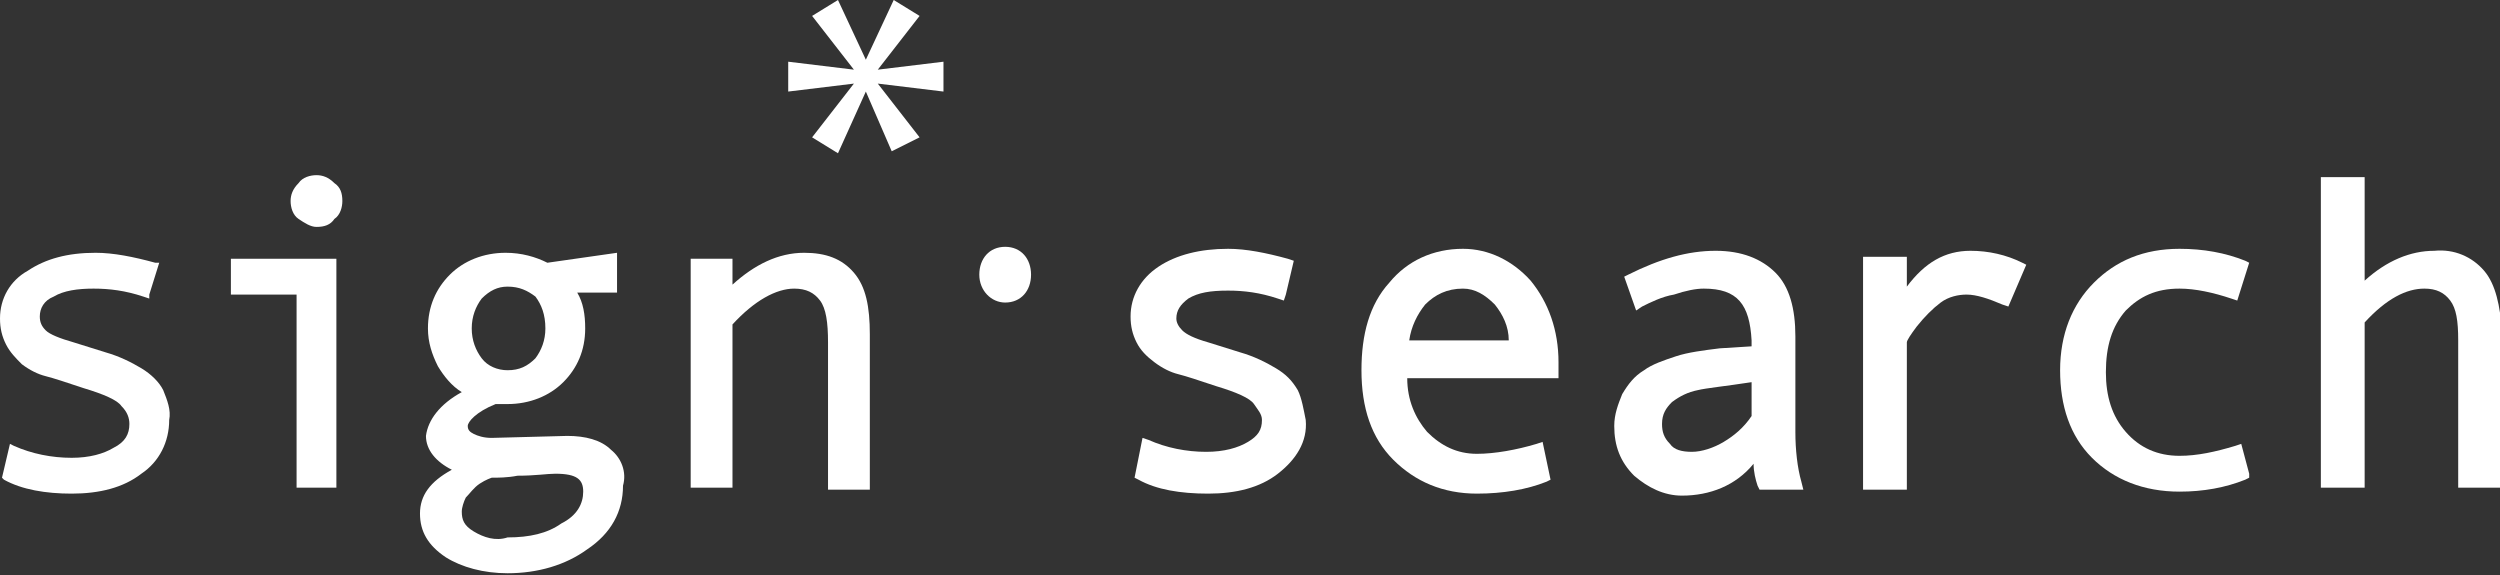 <?xml version="1.0" encoding="utf-8"?>
<!-- Generator: Adobe Illustrator 20.1.0, SVG Export Plug-In . SVG Version: 6.00 Build 0)  -->
<!DOCTYPE svg PUBLIC "-//W3C//DTD SVG 1.1//EN" "http://www.w3.org/Graphics/SVG/1.1/DTD/svg11.dtd">
<svg version="1.1" id="Layer_1" xmlns="http://www.w3.org/2000/svg" xmlns:xlink="http://www.w3.org/1999/xlink" x="0px" y="0px"
	 viewBox="0 0 125.6 28.9" style="enable-background:new 0 0 125.6 28.9;" xml:space="preserve">
<rect x="0" y="0" width="125.6" height="28.9" fill="#333333" stroke="none"/>
<style type="text/css">
	.st0{fill:#FFFFFF;}
	.st1{fill-rule:evenodd;clip-rule:evenodd;fill:#FFFFFF;}
</style>
<g>
	<path class="st0" d="M8.2,19.6c-0.2-0.4-0.6-0.8-1.1-1.1c-0.5-0.3-1.1-0.6-1.8-0.8l-1.6-0.5c-0.7-0.2-1.2-0.4-1.4-0.6
		c-0.2-0.2-0.3-0.4-0.3-0.7c0-0.4,0.2-0.8,0.7-1c0.5-0.3,1.2-0.4,2-0.4c0.8,0,1.6,0.1,2.5,0.4L7.5,15l0-0.2L8,13.2l-0.2,0
		c-1.1-0.3-2.1-0.5-3-0.5c-1.4,0-2.5,0.3-3.4,0.9C0.5,14.1,0,15,0,16c0,0.5,0.1,0.9,0.3,1.3c0.2,0.4,0.5,0.7,0.8,1
		c0.4,0.3,0.8,0.5,1.2,0.6c0.4,0.1,1,0.3,1.9,0.6c1,0.3,1.7,0.6,1.9,0.9c0.3,0.3,0.4,0.6,0.4,0.9c0,0.5-0.2,0.9-0.8,1.2
		C5.2,22.8,4.5,23,3.6,23c-1,0-2-0.2-2.9-0.6l-0.2-0.1L0.1,24l0.1,0.1c0.9,0.5,2.1,0.7,3.4,0.7c1.4,0,2.6-0.3,3.5-1
		c0.9-0.6,1.4-1.6,1.4-2.7C8.6,20.6,8.4,20.1,8.2,19.6z"/>
	<g>
		<path class="st0" d="M15.9,11.4L15.9,11.4c0.4,0,0.7-0.1,0.9-0.4c0.3-0.2,0.4-0.6,0.4-0.9c0-0.4-0.1-0.7-0.4-0.9
			c-0.3-0.3-0.6-0.4-0.9-0.4c-0.3,0-0.7,0.1-0.9,0.4c-0.3,0.3-0.4,0.6-0.4,0.9c0,0.3,0.1,0.7,0.4,0.9C15.3,11.2,15.6,11.4,15.9,11.4
			z"/>
		<polygon class="st0" points="11.6,14.8 14.9,14.8 14.9,24.5 16.9,24.5 16.9,24.3 16.9,13 11.6,13 		"/>
	</g>
	<path class="st0" d="M30.7,22.6c-0.5-0.5-1.3-0.7-2.2-0.7L24.7,22c-0.4,0-0.7-0.1-0.9-0.2c-0.2-0.1-0.3-0.2-0.3-0.4
		c0-0.2,0.4-0.7,1.4-1.1c0.2,0,0.4,0,0.6,0c1.1,0,2.1-0.4,2.8-1.1c0.7-0.7,1.1-1.6,1.1-2.7c0-0.7-0.1-1.3-0.4-1.8h2v-2l-3.5,0.5
		c-0.6-0.3-1.3-0.5-2.1-0.5c-1.1,0-2.1,0.4-2.8,1.1c-0.7,0.7-1.1,1.6-1.1,2.7c0,0.7,0.2,1.3,0.5,1.9c0.3,0.5,0.7,1,1.2,1.3
		c-1.1,0.6-1.7,1.4-1.8,2.2c0,0.7,0.5,1.3,1.3,1.7c-1.1,0.6-1.6,1.3-1.6,2.2c0,0.9,0.4,1.6,1.3,2.2c0.8,0.5,1.9,0.8,3.1,0.8h0
		c1.5,0,2.9-0.4,4-1.2c1.2-0.8,1.8-1.9,1.8-3.2C31.5,23.7,31.2,23,30.7,22.6z M23.8,26.7c-0.5-0.3-0.6-0.6-0.6-1
		c0-0.2,0.1-0.5,0.2-0.7c0.2-0.2,0.4-0.5,0.7-0.7c0.3-0.2,0.6-0.3,0.6-0.3c0.3,0,0.8,0,1.3-0.1c0.9,0,1.5-0.1,1.9-0.1
		c1.1,0,1.4,0.3,1.4,0.9c0,0.6-0.3,1.2-1.1,1.6c-0.7,0.5-1.6,0.7-2.7,0.7C24.9,27.2,24.3,27,23.8,26.7z M23.7,16.5
		c0-0.6,0.2-1.1,0.5-1.5c0.4-0.4,0.8-0.6,1.3-0.6c0.6,0,1,0.2,1.4,0.5c0.3,0.4,0.5,0.9,0.5,1.6c0,0.6-0.2,1.1-0.5,1.5
		c-0.4,0.4-0.8,0.6-1.4,0.6c-0.5,0-1-0.2-1.3-0.6C23.9,17.6,23.7,17.1,23.7,16.5z"/>
	<path class="st0" d="M42.9,13.7c-0.6-0.7-1.4-1-2.5-1c-1.3,0-2.5,0.6-3.6,1.6V13h-2.1v11.5h2.1v-8.2c1.1-1.2,2.2-1.8,3.1-1.8
		c0.6,0,1,0.2,1.3,0.6c0.3,0.4,0.4,1.1,0.4,2.1v7.4h2.1v-0.2v-7.6C43.7,15.4,43.5,14.4,42.9,13.7z"/>
	<path class="st0" d="M65.2,19.6c-0.3-0.5-0.6-0.8-1.1-1.1c-0.5-0.3-1.1-0.6-1.8-0.8l-1.6-0.5c-0.7-0.2-1.1-0.4-1.3-0.6
		c-0.2-0.2-0.3-0.4-0.3-0.6c0-0.4,0.2-0.7,0.6-1c0.5-0.3,1.1-0.4,2-0.4c0.8,0,1.6,0.1,2.5,0.4l0.3,0.1l0.1-0.3l0.4-1.7l-0.3-0.1
		c-1.1-0.3-2.1-0.5-3-0.5c-1.4,0-2.6,0.3-3.5,0.9c-0.9,0.6-1.4,1.5-1.4,2.5c0,0.5,0.1,0.9,0.3,1.3c0.2,0.4,0.5,0.7,0.9,1
		c0.4,0.3,0.8,0.5,1.2,0.6c0.4,0.1,1,0.3,1.9,0.6c1,0.3,1.7,0.6,1.9,0.9c0.2,0.3,0.4,0.5,0.4,0.8c0,0.5-0.2,0.8-0.7,1.1
		c-0.5,0.3-1.2,0.5-2.1,0.5c-1,0-2-0.2-2.9-0.6l-0.3-0.1l-0.4,2l0.2,0.1c0.9,0.5,2.1,0.7,3.5,0.7c1.4,0,2.6-0.3,3.5-1
		c0.9-0.7,1.5-1.6,1.4-2.7C65.5,20.6,65.4,20,65.2,19.6z"/>
	<path class="st0" d="M76.9,14.1c-0.9-1-2.1-1.6-3.4-1.6c-1.5,0-2.8,0.6-3.7,1.7c-1,1.1-1.4,2.6-1.4,4.4c0,1.9,0.5,3.4,1.6,4.5
		c1.1,1.1,2.5,1.7,4.2,1.7h0c1.3,0,2.5-0.2,3.5-0.6l0.2-0.1l-0.4-1.9l-0.3,0.1c-1,0.3-2.1,0.5-3,0.5c-1,0-1.8-0.4-2.5-1.1
		c-0.6-0.7-1-1.6-1-2.7h7.6v-0.3v-0.5C78.3,16.6,77.8,15.2,76.9,14.1z M70.8,17.1c0.1-0.7,0.4-1.3,0.8-1.8c0.5-0.5,1.1-0.8,1.9-0.8
		c0.6,0,1.1,0.3,1.6,0.8c0.4,0.5,0.7,1.1,0.7,1.8H70.8z"/>
	<path class="st0" d="M90.5,24.2c-0.2-0.7-0.3-1.6-0.3-2.5v-4.8c0-1.4-0.3-2.5-1-3.2c-0.7-0.7-1.7-1.1-3-1.1c-1.4,0-2.8,0.4-4.4,1.2
		l-0.2,0.1l0.6,1.7l0.3-0.2c0.4-0.2,1-0.5,1.6-0.6c0.6-0.2,1.1-0.3,1.5-0.3c1.7,0,2.3,0.8,2.4,2.6v0.3l-1.6,0.1
		c-0.8,0.1-1.6,0.2-2.2,0.4c-0.6,0.2-1.2,0.4-1.6,0.7c-0.5,0.3-0.8,0.7-1.1,1.2c-0.2,0.5-0.4,1-0.4,1.6c0,1,0.3,1.8,1,2.5
		c0.7,0.6,1.5,1,2.4,1c0,0,0,0,0,0c1.4,0,2.7-0.5,3.6-1.6c0,0.4,0.1,0.8,0.2,1.1l0.1,0.2h2.2L90.5,24.2z M88,19.2v1.7
		c-0.4,0.6-0.9,1-1.4,1.3c-0.5,0.3-1.1,0.5-1.6,0.5c-0.5,0-0.9-0.1-1.1-0.4c-0.3-0.3-0.4-0.6-0.4-1c0-0.5,0.2-0.8,0.5-1.1
		c0.4-0.3,0.8-0.5,1.3-0.6C85.7,19.5,86.7,19.4,88,19.2z"/>
	<path class="st0" d="M101.6,13.2c-0.8-0.4-1.7-0.6-2.6-0.6c-1.3,0-2.3,0.6-3.2,1.8v-1.5h-2.2v11.7h2.2v-7.4c0-0.1,0.2-0.4,0.5-0.8
		c0.4-0.5,0.8-0.9,1.2-1.2c0.4-0.3,0.9-0.4,1.3-0.4c0.5,0,1.1,0.2,1.8,0.5l0.3,0.1l0.9-2.1L101.6,13.2z"/>
	<path class="st0" d="M112.6,22.3l-0.3,0.1c-1,0.3-1.9,0.5-2.8,0.5c-1.1,0-2-0.4-2.7-1.2c-0.7-0.8-1-1.8-1-3c0-1.3,0.3-2.3,1-3.1
		c0.7-0.7,1.5-1.1,2.7-1.1c0.8,0,1.7,0.2,2.6,0.5l0.3,0.1l0.6-1.9l-0.2-0.1c-1-0.4-2.1-0.6-3.3-0.6c-1.8,0-3.2,0.6-4.3,1.7
		c-1.1,1.1-1.7,2.6-1.7,4.4c0,1.8,0.5,3.3,1.6,4.4c1.1,1.1,2.6,1.7,4.4,1.7c0,0,0,0,0,0c1.2,0,2.3-0.2,3.3-0.6l0.2-0.1l0-0.2
		L112.6,22.3z"/>
	<path class="st0" d="M124.8,13.6c-0.6-0.7-1.5-1.1-2.5-1c-1.2,0-2.4,0.5-3.5,1.5V8.9h-2.2v15.6h2.2v-8.3c1.1-1.2,2.1-1.7,3-1.7
		c0.6,0,1,0.2,1.3,0.6c0.3,0.4,0.4,1,0.4,2l0,7.4h2.2v-0.3v-7.6C125.6,15.4,125.4,14.3,124.8,13.6z"/>
	<polygon class="st1" points="46.2,0.8 44.1,3.5 44.1,3.5 47.4,3.1 47.4,4.6 44.1,4.2 44.1,4.2 46.2,6.9 44.8,7.6 43.5,4.6 
		43.5,4.6 42.1,7.7 40.8,6.9 42.9,4.2 42.9,4.2 39.6,4.6 39.6,3.1 42.9,3.5 42.9,3.5 40.8,0.8 42.1,0 43.5,3 43.5,3 44.9,0 	"/>
	<path class="st1" d="M50.5,15.2c-0.7,0-1.3-0.6-1.3-1.4c0-0.8,0.5-1.4,1.3-1.4c0.8,0,1.3,0.6,1.3,1.4
		C51.8,14.6,51.3,15.2,50.5,15.2L50.5,15.2z"/>
</g>
</svg>
